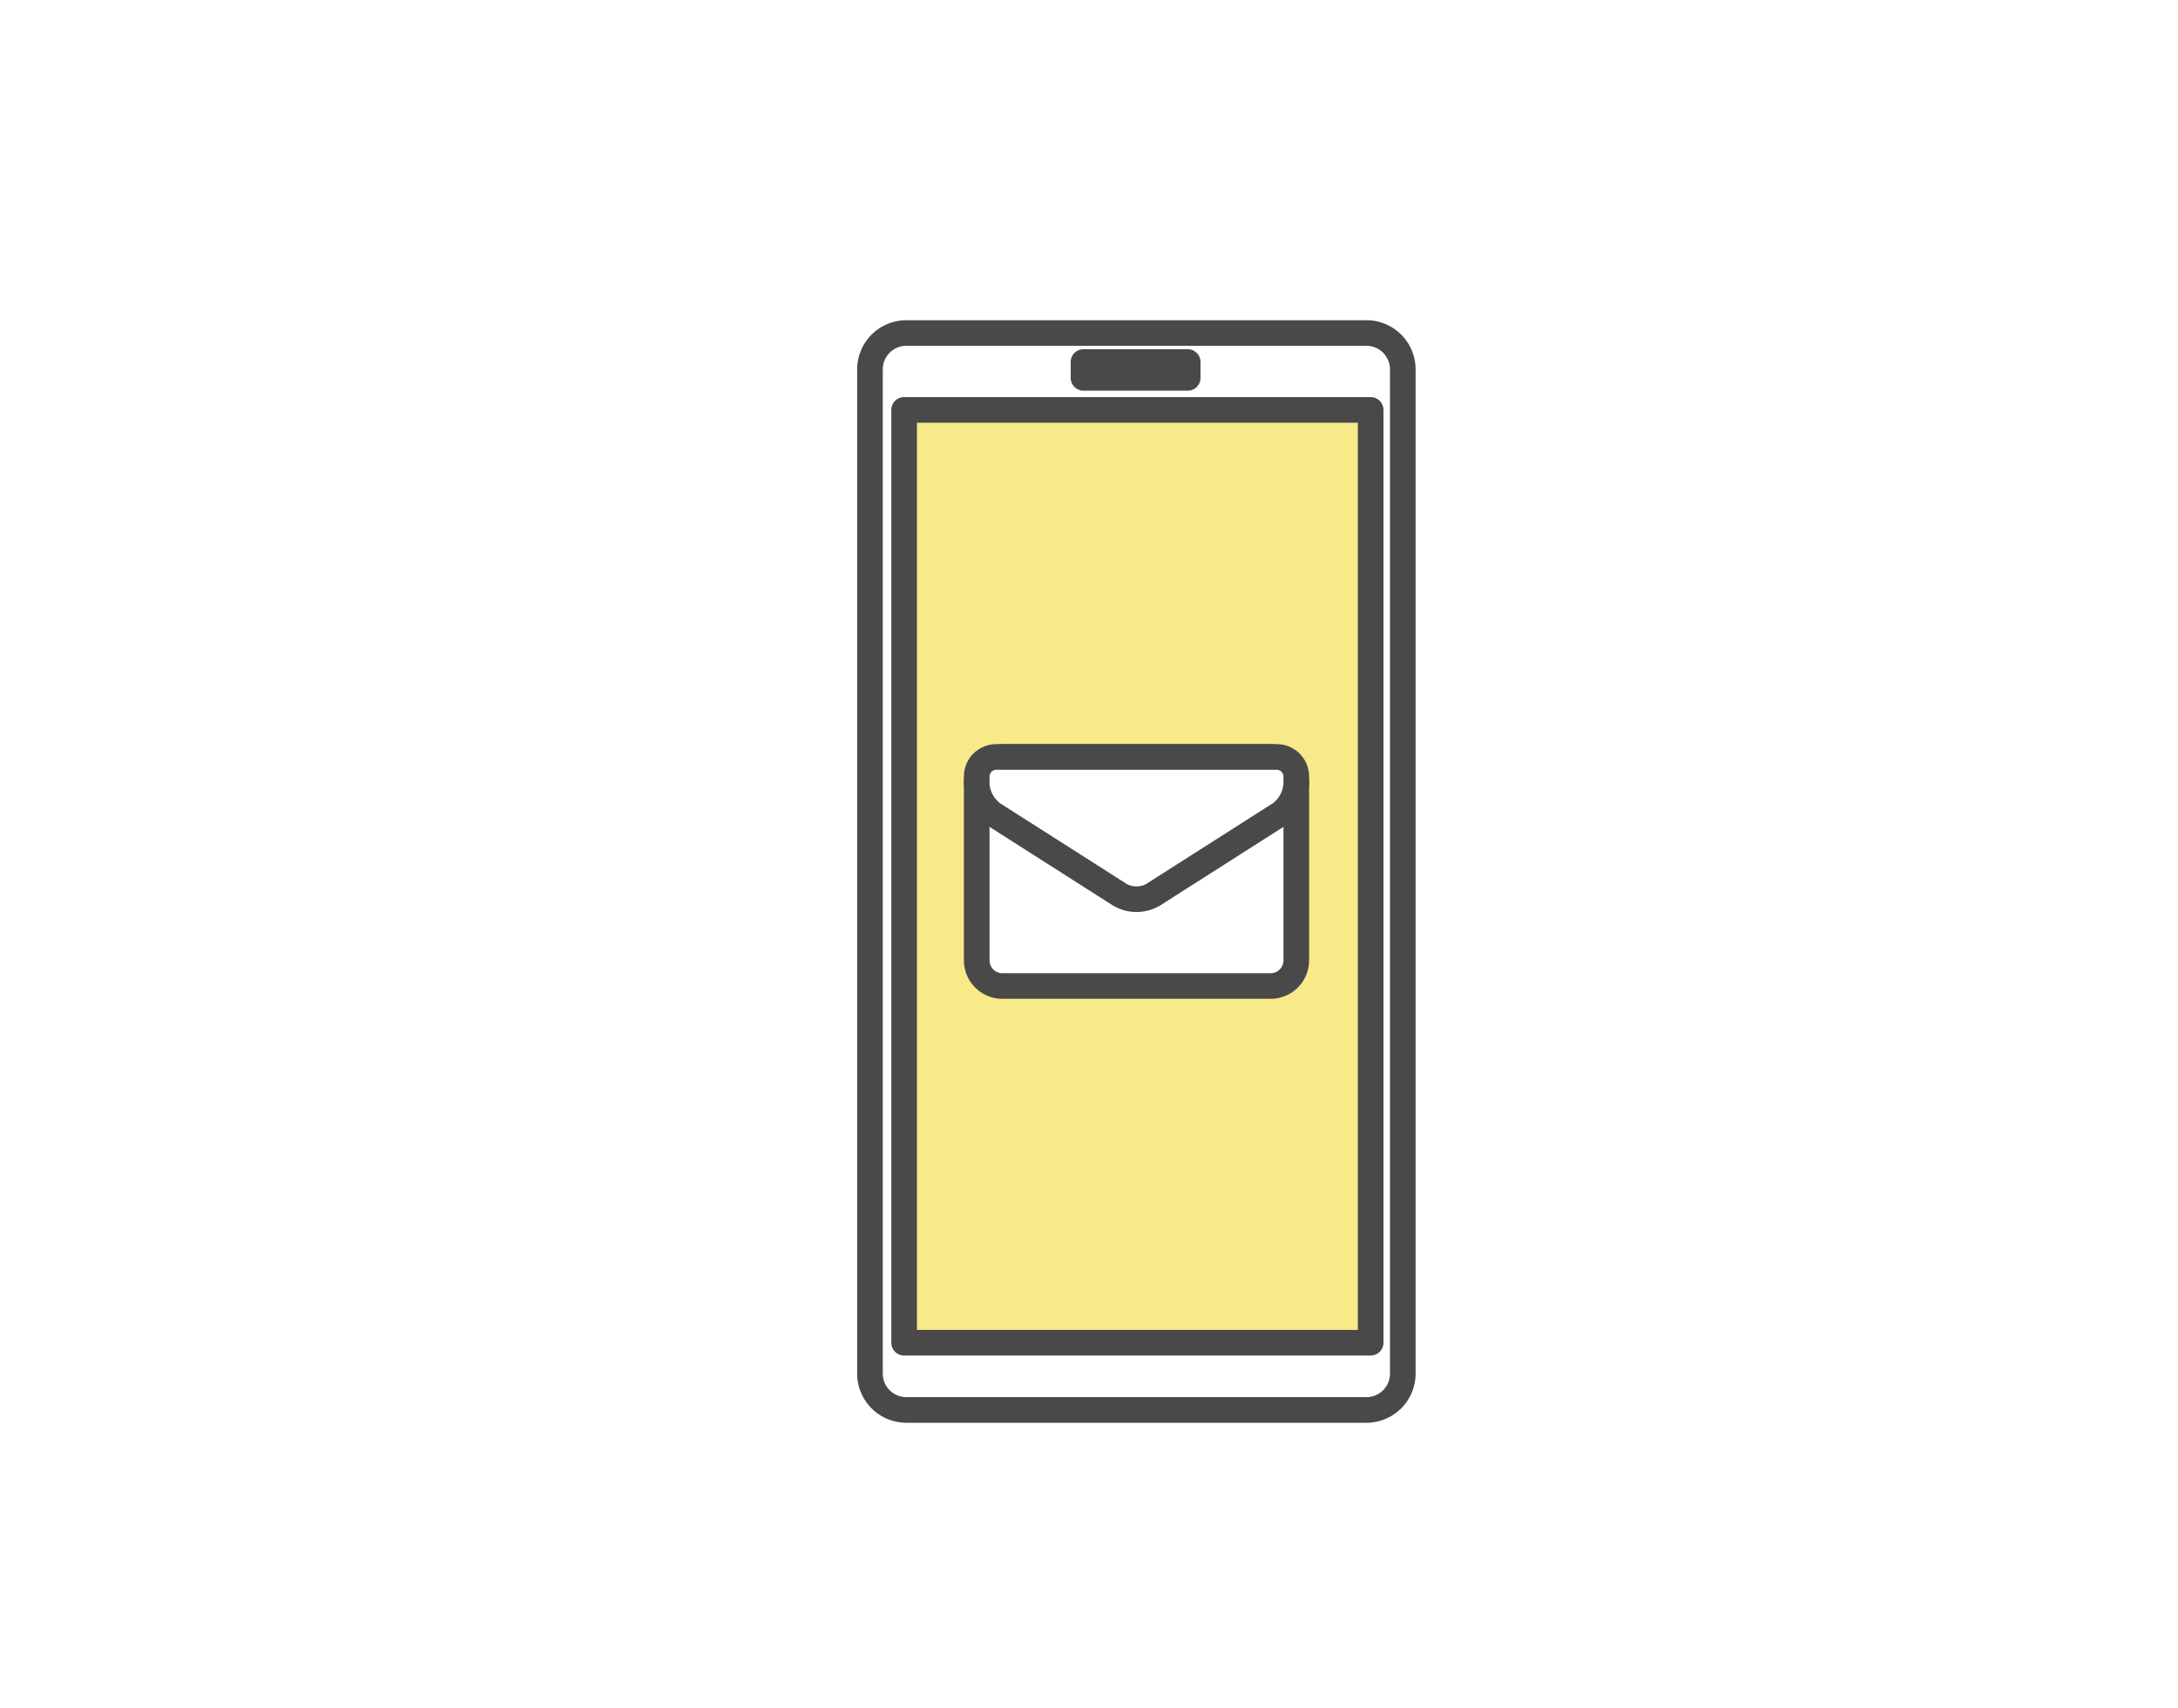 <svg xmlns="http://www.w3.org/2000/svg" width="255" height="200" viewBox="0 0 255 200"><path fill="#fff" d="M0 0h255v200H0z"/><g transform="translate(101.857 39)"><rect width="62.381" height="126.118" rx="4.252" fill="#fff"/><path d="M4.252-1.5h53.877a5.759 5.759 0 015.752 5.752v117.614a5.759 5.759 0 01-5.752 5.752H4.252a5.759 5.759 0 01-5.752-5.752V4.252A5.759 5.759 0 014.252-1.5zm53.877 126.118a2.755 2.755 0 002.752-2.752V4.252A2.755 2.755 0 0058.129 1.5H4.252A2.755 2.755 0 001.5 4.252v117.614a2.755 2.755 0 002.752 2.752z" fill="#494949"/><path fill="#f8e989" d="M3.999 9.003H58.62v109.242H3.999z"/><path d="M3.999 7.503H58.62a1.5 1.5 0 011.5 1.5v109.242a1.5 1.5 0 01-1.5 1.5H3.999a1.5 1.5 0 01-1.5-1.5V9.003a1.5 1.5 0 011.5-1.5zm53.121 3H5.499v106.242H57.12zM25 1.896h12.2a1.5 1.5 0 011.5 1.5v1.856a1.5 1.5 0 01-1.5 1.5H25a1.5 1.5 0 01-1.5-1.5V3.396a1.5 1.5 0 011.5-1.5z" fill="#494949"/><g transform="translate(12.498 49.647)"><rect width="37.413" height="26.823" rx="3" fill="#fff"/><path d="M3-1.5h31.413a4.505 4.505 0 014.5 4.5v20.823a4.505 4.505 0 01-4.5 4.5H3a4.505 4.505 0 01-4.5-4.5V3A4.505 4.505 0 013-1.5zm31.413 26.823a1.5 1.5 0 001.5-1.5V3a1.5 1.5 0 00-1.5-1.5H3A1.5 1.5 0 001.5 3v20.823a1.5 1.5 0 001.5 1.5z" fill="#494949"/><path d="M2.283 0A2.289 2.289 0 000 2.283v.892a4.649 4.649 0 001.925 3.51l14.856 9.468a3.915 3.915 0 003.85 0l14.856-9.468a4.649 4.649 0 001.925-3.51v-.888A2.289 2.289 0 0035.129.004z" fill="#fff"/><path d="M2.283-1.5H35.13a3.787 3.787 0 013.783 3.783v.892a6.124 6.124 0 01-2.619 4.77l-14.856 9.468a5.4 5.4 0 01-5.463 0L1.119 7.945A6.124 6.124 0 01-1.5 3.175v-.888A3.787 3.787 0 012.283-1.5zm16.423 16.654a2.186 2.186 0 001.119-.271l14.856-9.468a3.216 3.216 0 001.231-2.24v-.888a.793.793 0 00-.783-.783H2.283a.793.793 0 00-.783.783v.888A3.216 3.216 0 002.731 5.42l14.856 9.468a2.186 2.186 0 001.119.266z" fill="#494949"/></g></g></svg>